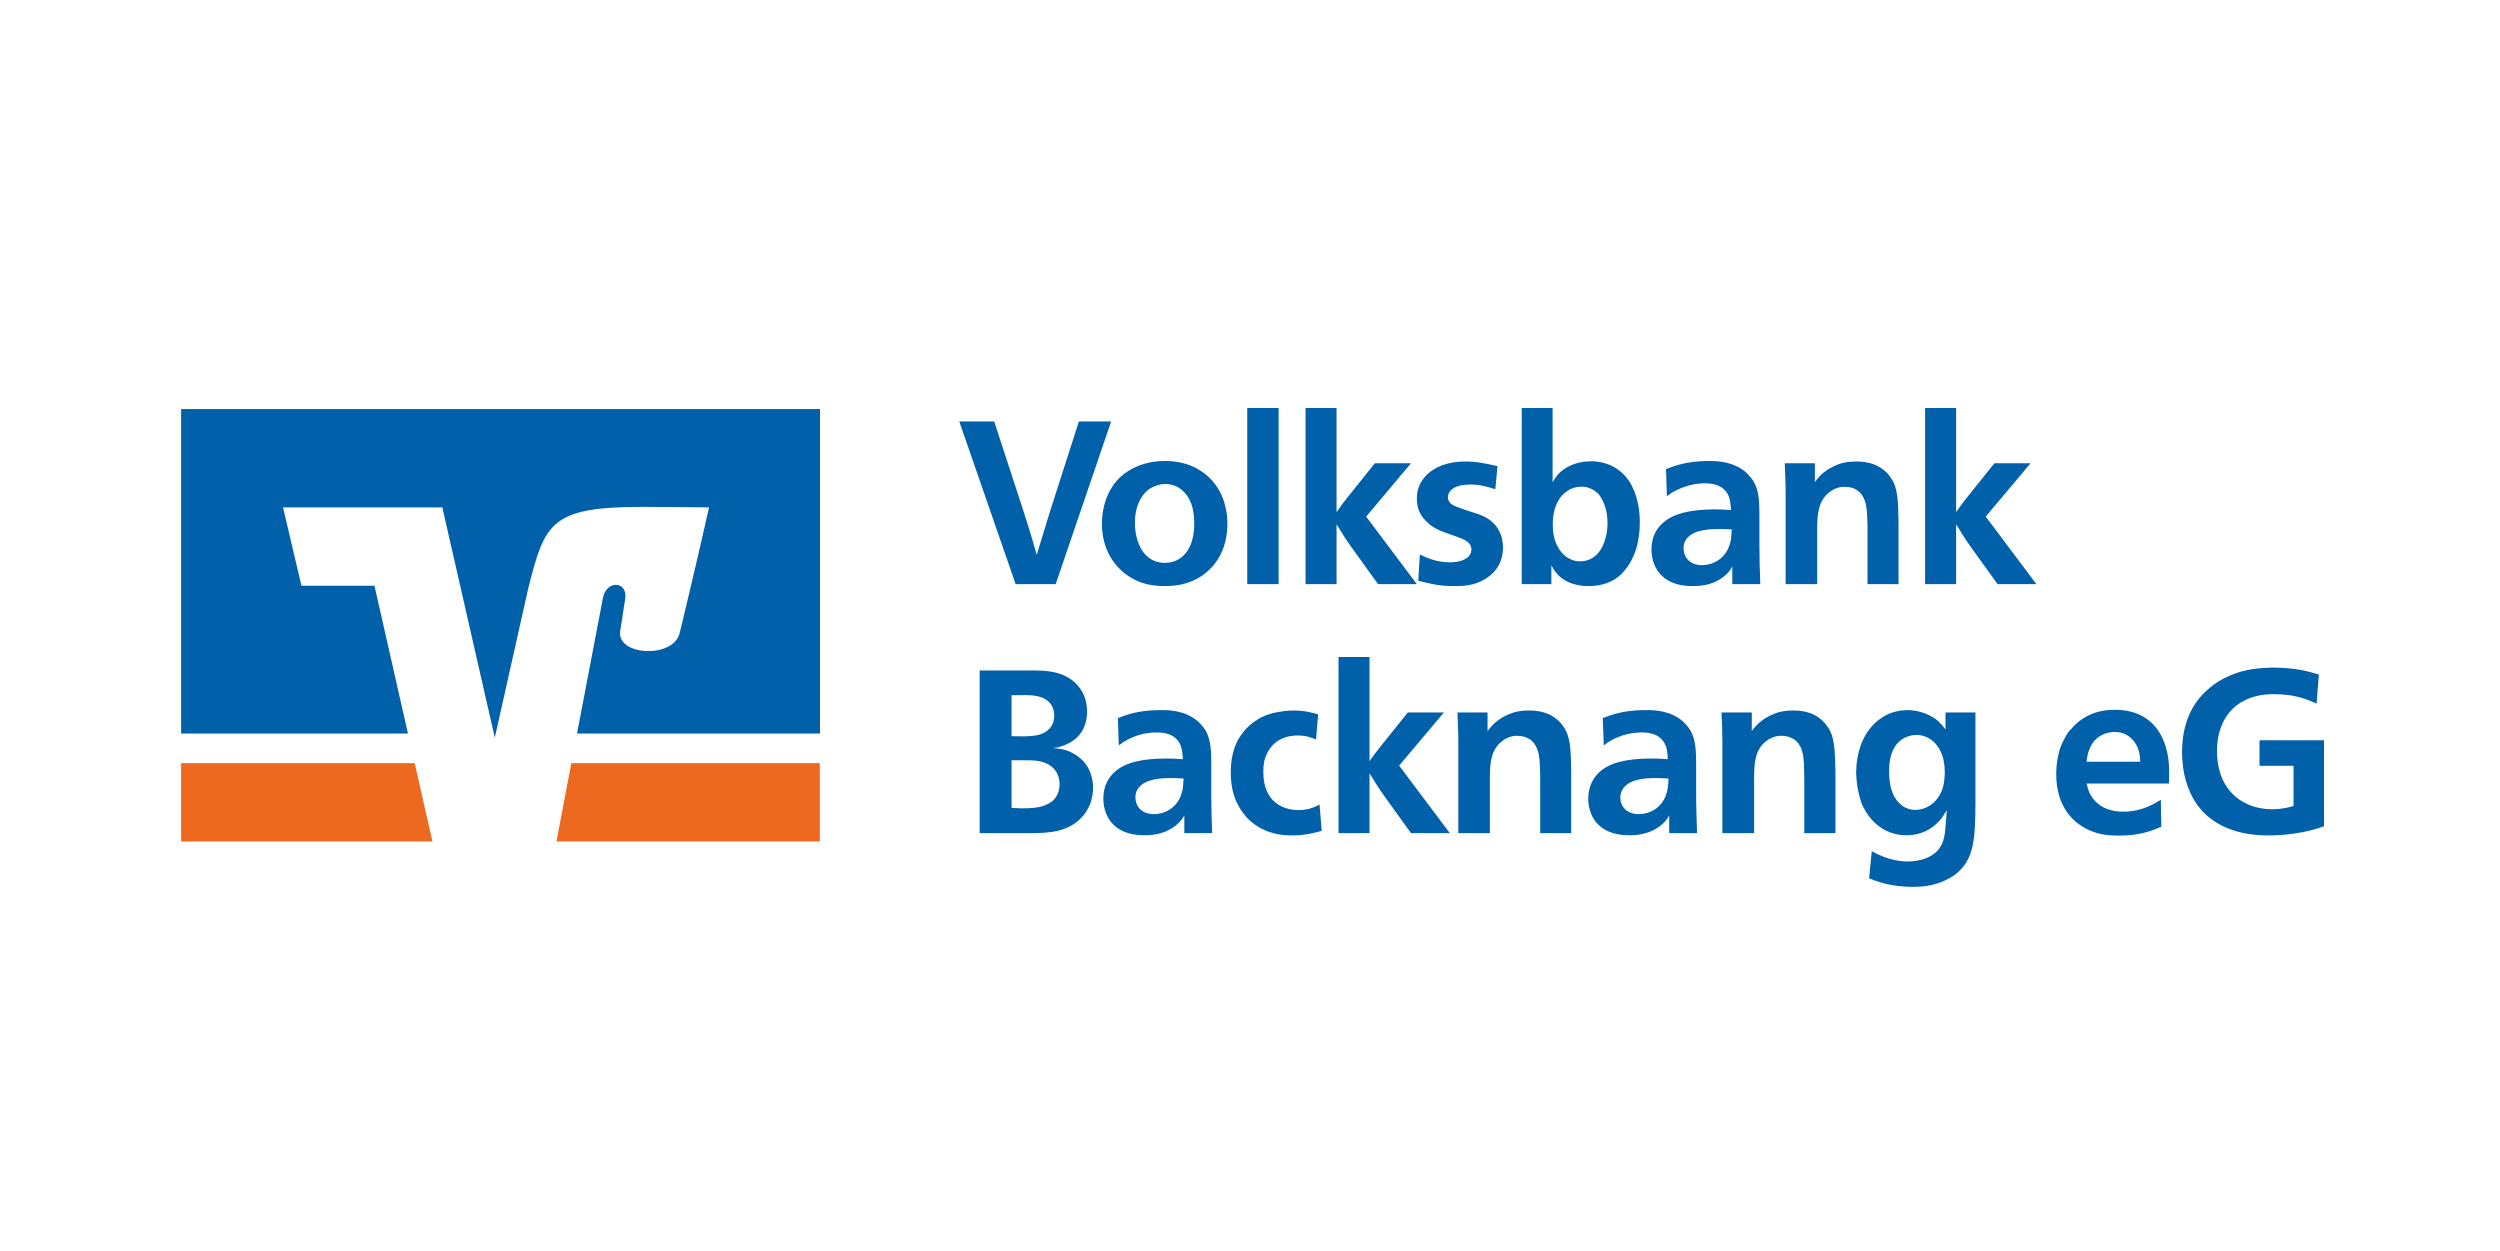 <?xml version="1.0" encoding="UTF-8"?>
<!DOCTYPE svg PUBLIC "-//W3C//DTD SVG 1.1//EN" "http://www.w3.org/Graphics/SVG/1.1/DTD/svg11.dtd">
<!-- Creator: CorelDRAW 2020 (64-Bit) -->
<svg xmlns="http://www.w3.org/2000/svg" xml:space="preserve" width="2499px" height="1250px" version="1.1" style="shape-rendering:geometricPrecision; text-rendering:geometricPrecision; image-rendering:optimizeQuality; fill-rule:evenodd; clip-rule:evenodd"
viewBox="0 0 141.07 70.54"
 xmlns:xlink="http://www.w3.org/1999/xlink"
 xmlns:xodm="http://www.corel.com/coreldraw/odm/2003">
 <defs>
  <style type="text/css">
   <![CDATA[
    .fil0 {fill:none}
    .fil1 {fill:#EC691F}
    .fil2 {fill:#0060AA}
   ]]>
  </style>
 </defs>
 <g id="Ebene_x0020_1">
  <g id="_2771074879472">
   <rect class="fil0" width="141.07" height="70.54"/>
   <g>
    <path class="fil1" d="M32.24 43.05l14.02 0 0 4.42 -14.86 0c0.11,-0.6 0.45,-2.36 0.84,-4.42zm-22.02 0l13.18 0 1 4.42 -14.18 0 0 -4.42z"/>
    <path class="fil2" d="M46.27 23.07l0 18.31 -13.71 0c0.64,-3.37 1.33,-6.97 1.47,-7.69 0.23,-1.01 1.44,-0.9 1.24,0.14 -0.11,0.71 -0.25,1.66 -0.28,1.81 -0.14,1.35 2.99,1.52 3.36,0.08 0.9,-3.69 1.66,-7.1 1.66,-7.1 0,0 -2.59,-0.03 -3.75,-0.03 -5.19,0 -5.52,0.9 -6.45,4.59l-1.89 8.43 -2.96 -12.99 -8.99 0 1.04 4.42 4.12 0 1.89 8.34 -12.8 0 0 -18.31 36.05 0zm64.11 -0.06l-1.75 0 0 9.94 1.75 0 0 -3.38c0.3,0.49 0.51,0.84 0.85,1.31l1.49 2.07 2.19 0 -2.86 -3.81 2.53 -3.01 -2.04 0 -1.53 1.91c-0.24,0.3 -0.41,0.52 -0.63,0.85l0 -5.88zm20.47 15.04c-0.62,-0.18 -1.23,-0.37 -2.49,-0.39 -0.24,0 -1.06,0 -1.85,0.21 -0.57,0.16 -1.28,0.46 -1.83,0.94 -1.27,1.05 -1.55,2.46 -1.55,3.65 0.01,1.58 0.56,2.66 1.13,3.28 0.71,0.78 1.91,1.39 3.73,1.39 1.02,0 1.86,-0.16 2.24,-0.25 0.22,-0.05 0.44,-0.1 0.91,-0.27l0 -4.85 -3.64 0 0 1.44 1.92 0 0 2.27c-0.24,0.06 -0.61,0.18 -1.17,0.18 -0.12,0 -0.56,0 -0.97,-0.12 -0.45,-0.12 -1.53,-0.53 -1.98,-1.86 -0.18,-0.54 -0.2,-1.07 -0.2,-1.23 -0.01,-1.24 0.42,-2.06 1.02,-2.58 0.17,-0.14 0.41,-0.29 0.45,-0.3 0.75,-0.43 1.6,-0.4 1.8,-0.4 1.14,0 1.85,0.3 2.35,0.53l0.13 -1.64zm-8.46 6.15c0.01,-0.23 0.01,-0.45 0.01,-0.68 0,-1.84 -0.86,-3.48 -3.07,-3.48 -1.21,0 -1.98,0.51 -2.48,1.11 -0.11,0.1 -0.19,0.22 -0.26,0.34 -0.02,0.04 -0.13,0.24 -0.21,0.4 -0.16,0.35 -0.35,0.94 -0.35,1.78 0,1.85 0.96,2.82 2.04,3.24 0.66,0.25 1.34,0.23 1.53,0.23 1.15,0 1.84,-0.28 2.36,-0.5l-0.03 -1.52c-0.05,0.02 -0.31,0.2 -0.52,0.29 -0.52,0.26 -1.08,0.38 -1.6,0.38 -0.57,0 -1.36,-0.15 -1.82,-0.91 -0.17,-0.26 -0.23,-0.64 -0.25,-0.68l4.65 0zm-4.65 -1.23c0.02,-0.13 0.04,-0.57 0.32,-1.02 0.44,-0.66 1.17,-0.66 1.27,-0.66 0.16,0 0.7,0.01 1.11,0.56 0.27,0.36 0.31,0.74 0.33,1.12l-3.03 0zm-7.96 -1.82c-0.19,-0.25 -0.27,-0.34 -0.4,-0.46 -0.51,-0.45 -1.22,-0.63 -1.73,-0.63 -0.48,0 -0.98,0.11 -1.44,0.41 -1.15,0.73 -1.46,2.12 -1.47,3.07 0,0.29 0.04,0.66 0.09,0.95 0.05,0.27 0.15,0.68 0.27,0.96 0.07,0.12 0.22,0.46 0.53,0.8 0.08,0.09 0.25,0.27 0.51,0.44 0.28,0.19 0.76,0.43 1.43,0.43 0.21,0 1.17,0.02 1.95,-0.91 0.09,-0.11 0.19,-0.26 0.33,-0.51 -0.01,0.27 -0.03,0.46 -0.05,0.73 -0.04,0.52 -0.07,0.78 -0.16,1.03 -0.32,0.95 -1.38,1.14 -2,1.14 -0.35,0 -1.09,-0.06 -2.02,-0.58l-0.15 1.53c0.23,0.09 0.4,0.16 0.65,0.23 0.28,0.1 1,0.25 1.8,0.25 0.25,0 1.28,0.03 2.2,-0.56 0.12,-0.06 0.35,-0.22 0.59,-0.49 0.7,-0.8 0.75,-1.88 0.76,-3.68l0 -5.11 -1.69 0 0 0.96zm-1.64 0.31c0.75,0 1.31,0.56 1.51,1.33 0.04,0.17 0.09,0.4 0.09,0.79 0,0.08 0,0.13 -0.01,0.22 -0.02,0.43 -0.12,0.95 -0.51,1.37 -0.44,0.49 -1.01,0.52 -1.13,0.52 -0.39,0 -0.69,-0.17 -0.84,-0.31 -0.59,-0.51 -0.65,-1.34 -0.65,-1.89 0,-1.08 0.39,-1.7 1.04,-1.94 0.17,-0.06 0.34,-0.09 0.5,-0.09l0 0zm-4.57 5.54l0 -3.48c-0.03,-1.25 -0.04,-1.97 -0.45,-2.53 -0.23,-0.35 -0.45,-0.48 -0.58,-0.57 -0.27,-0.17 -0.69,-0.34 -1.34,-0.34 -0.51,0 -0.92,0.07 -1.44,0.35 -0.1,0.06 -0.39,0.21 -0.65,0.5 -0.11,0.11 -0.17,0.19 -0.26,0.31l0 -1.05 -1.71 0c0.03,0.61 0.05,1.04 0.05,1.63l0 5.18 1.79 0 0 -3.19c0.01,-0.79 0.06,-1.52 0.68,-2 0.38,-0.3 0.77,-0.31 0.89,-0.3 0.25,0 0.43,0.07 0.52,0.11 0.25,0.11 0.39,0.26 0.51,0.48 0.19,0.37 0.22,0.8 0.23,1.61l0 3.29 1.76 0zm-7.81 0c-0.02,-0.82 -0.05,-1.4 -0.05,-2.22l0 -1.62c0,-0.44 0,-1.17 -0.17,-1.61 -0.14,-0.43 -0.41,-0.7 -0.58,-0.86 -0.67,-0.57 -1.51,-0.65 -2.19,-0.63 -1.16,0.01 -1.78,0.24 -2.33,0.45l0.06 1.54c0.32,-0.26 0.56,-0.36 0.69,-0.42 0.27,-0.12 0.74,-0.3 1.39,-0.31l0.17 0c0.58,0.02 0.91,0.22 1.11,0.5 0.23,0.32 0.23,0.69 0.25,1.01 -0.34,-0.03 -0.58,-0.04 -0.92,-0.04l-0.08 0c-1.35,0.01 -2.28,0.24 -2.84,0.75 -0.33,0.3 -0.63,0.76 -0.65,1.48 -0.01,0.84 0.43,2.1 2.31,2.1 0.49,0 1.01,-0.07 1.52,-0.37 0.45,-0.27 0.64,-0.56 0.74,-0.75l0 1 1.57 0zm-1.61 -3.08c0,0.01 -0.01,0.32 -0.04,0.52 -0.19,1.26 -1.21,1.49 -1.61,1.49 -0.82,0 -1.07,-0.55 -1.07,-0.93 0,-0.15 0.03,-0.3 0.11,-0.44 0.3,-0.52 1,-0.67 1.93,-0.67 0.24,0 0.46,0.02 0.68,0.03l0 0zm-5.49 3.08l0 -3.48c-0.02,-1.25 -0.04,-1.97 -0.44,-2.53 -0.23,-0.35 -0.46,-0.48 -0.59,-0.57 -0.27,-0.17 -0.68,-0.34 -1.34,-0.34 -0.5,0 -0.92,0.07 -1.44,0.35 -0.09,0.06 -0.39,0.21 -0.65,0.5 -0.1,0.11 -0.17,0.19 -0.26,0.31l0 -1.05 -1.7 0c0.02,0.61 0.05,1.04 0.05,1.63l0 5.18 1.78 0 0 -3.19c0.01,-0.79 0.07,-1.52 0.69,-2 0.38,-0.3 0.77,-0.31 0.88,-0.3 0.25,0 0.43,0.07 0.52,0.11 0.25,0.11 0.4,0.26 0.51,0.48 0.2,0.37 0.22,0.8 0.24,1.61l0 3.29 1.75 0zm-11.38 -9.94l-1.75 0 0 9.94 1.75 0 0 -3.38c0.3,0.49 0.51,0.84 0.85,1.31l1.49 2.07 2.19 0 -2.86 -3.81 2.53 -3 -2.04 0 -1.53 1.91c-0.24,0.3 -0.41,0.52 -0.63,0.84l0 -5.88zm-2.9 3.24c-0.27,-0.08 -0.73,-0.22 -1.39,-0.22 -0.31,0 -0.69,0.05 -0.77,0.07 -0.35,0.05 -0.71,0.15 -1.06,0.32 -0.16,0.09 -0.6,0.33 -0.99,0.81 -0.39,0.47 -0.72,1.17 -0.72,2.27 0,0.23 0,0.88 0.26,1.54 0.04,0.1 0.21,0.51 0.52,0.88 0.05,0.06 0.08,0.09 0.13,0.16 0.51,0.53 1.3,1 2.55,1 0.78,0 1.34,-0.17 1.67,-0.26l-0.12 -1.48c-0.26,0.13 -0.61,0.31 -1.2,0.31 -0.45,0 -1,-0.12 -1.45,-0.57 -0.43,-0.47 -0.52,-1.07 -0.52,-1.54 0,-0.1 -0.02,-0.5 0.11,-0.87 0.21,-0.58 0.73,-1.23 1.82,-1.23 0.51,0 0.81,0.13 1.04,0.23l0.12 -1.42zm-5.98 6.7c-0.03,-0.82 -0.05,-1.4 -0.05,-2.22l0 -1.62c0,-0.44 0,-1.17 -0.17,-1.61 -0.14,-0.43 -0.42,-0.7 -0.59,-0.86 -0.66,-0.57 -1.51,-0.65 -2.18,-0.63 -1.16,0.01 -1.78,0.24 -2.33,0.45l0.05 1.54c0.33,-0.26 0.56,-0.36 0.69,-0.42 0.27,-0.12 0.74,-0.3 1.39,-0.31l0.17 0c0.59,0.02 0.91,0.22 1.12,0.5 0.22,0.32 0.22,0.69 0.25,1.01 -0.34,-0.03 -0.59,-0.04 -0.93,-0.04l-0.07 0c-1.36,0.01 -2.28,0.24 -2.84,0.75 -0.34,0.3 -0.64,0.76 -0.65,1.48 -0.01,0.84 0.43,2.1 2.3,2.1 0.5,0 1.02,-0.07 1.52,-0.37 0.46,-0.27 0.64,-0.56 0.75,-0.75l0 1 1.57 0zm-1.61 -3.08c0,0.01 -0.02,0.32 -0.04,0.52 -0.2,1.26 -1.21,1.49 -1.62,1.49 -0.81,0 -1.06,-0.55 -1.06,-0.93 0,-0.15 0.02,-0.3 0.1,-0.44 0.3,-0.52 1,-0.67 1.94,-0.67 0.23,0 0.46,0.02 0.68,0.03l0 0zm-11.51 -6.1l0 9.18 2.92 0c0.89,-0.01 2.15,-0.01 2.97,-1.04 0.23,-0.3 0.51,-0.81 0.51,-1.53 0,-0.13 0,-0.9 -0.56,-1.5 -0.17,-0.18 -0.39,-0.33 -0.43,-0.35 -0.47,-0.3 -0.81,-0.34 -1.28,-0.38 0.18,-0.02 0.25,-0.02 0.44,-0.09 0.21,-0.05 0.43,-0.17 0.51,-0.21 0.14,-0.09 0.22,-0.13 0.37,-0.26 0.5,-0.45 0.61,-1.04 0.61,-1.51 0,-0.72 -0.28,-1.19 -0.56,-1.5 -0.34,-0.38 -0.76,-0.54 -0.86,-0.58 -0.59,-0.23 -1.26,-0.23 -1.86,-0.23l-2.78 0zm1.8 1.4c0.29,0 0.49,-0.01 0.76,-0.01 0.77,0 1.26,0.16 1.52,0.61 0.05,0.09 0.13,0.29 0.13,0.55 0,0.21 -0.06,0.51 -0.25,0.71 -0.33,0.39 -0.83,0.46 -1.62,0.46 -0.18,0 -0.35,-0.01 -0.54,-0.01l0 -2.31zm0 3.67l0.88 0c0.36,0 0.71,0.01 1.07,0.17 0.75,0.33 0.76,1.03 0.76,1.18 0,0.28 -0.08,0.51 -0.14,0.61 -0.08,0.14 -0.17,0.33 -0.51,0.5 -0.43,0.23 -0.98,0.25 -1.42,0.25l-0.1 0c-0.18,0 -0.35,-0.02 -0.54,-0.02l0 -2.69zm50.05 -9.94l0 -3.49c-0.02,-1.25 -0.04,-1.96 -0.44,-2.52 -0.23,-0.35 -0.46,-0.48 -0.59,-0.57 -0.27,-0.17 -0.69,-0.34 -1.34,-0.34 -0.5,0 -0.92,0.06 -1.44,0.35 -0.09,0.05 -0.39,0.21 -0.65,0.49 -0.1,0.12 -0.17,0.2 -0.26,0.32l0 -1.06 -1.7 0c0.02,0.61 0.05,1.04 0.05,1.64l0 5.18 1.78 0 0 -3.19c0.01,-0.79 0.07,-1.52 0.69,-2 0.38,-0.3 0.77,-0.31 0.88,-0.3 0.25,0 0.43,0.06 0.52,0.1 0.25,0.12 0.39,0.26 0.51,0.48 0.2,0.38 0.22,0.81 0.24,1.62l0 3.29 1.75 0zm-7.8 0c-0.03,-0.82 -0.05,-1.41 -0.05,-2.23l0 -1.61c0,-0.44 0,-1.17 -0.17,-1.61 -0.15,-0.43 -0.42,-0.7 -0.59,-0.86 -0.66,-0.57 -1.51,-0.65 -2.18,-0.64 -1.16,0.02 -1.79,0.25 -2.33,0.46l0.05 1.53c0.33,-0.26 0.56,-0.35 0.69,-0.41 0.27,-0.12 0.74,-0.3 1.39,-0.32l0.17 0c0.59,0.03 0.91,0.22 1.12,0.51 0.22,0.31 0.22,0.69 0.25,1 -0.34,-0.02 -0.59,-0.04 -0.93,-0.04l-0.08 0c-1.35,0.02 -2.27,0.25 -2.83,0.76 -0.34,0.3 -0.64,0.75 -0.65,1.48 -0.01,0.83 0.43,2.09 2.3,2.09 0.5,0 1.02,-0.06 1.52,-0.36 0.46,-0.27 0.64,-0.56 0.74,-0.75l0 1 1.58 0zm-1.61 -3.09c0,0.02 -0.02,0.33 -0.04,0.53 -0.2,1.26 -1.21,1.49 -1.62,1.49 -0.82,0 -1.06,-0.56 -1.06,-0.94 0,-0.14 0.02,-0.29 0.1,-0.44 0.3,-0.52 1,-0.66 1.94,-0.66 0.23,0 0.45,0.01 0.67,0.02l0.01 0zm-11.85 -6.85l0 9.94 1.67 0 0 -1.06c0.03,0.04 0.13,0.25 0.28,0.43 0.35,0.43 0.95,0.74 1.84,0.74 0.12,0 0.68,-0.01 1.16,-0.23 0.28,-0.12 0.47,-0.27 0.57,-0.36 0.64,-0.56 1.15,-1.56 1.14,-3.03 0,-0.69 -0.12,-1.16 -0.21,-1.45 -0.57,-1.87 -2.11,-1.99 -2.6,-1.97 -0.86,0.01 -1.46,0.37 -1.79,0.72 -0.09,0.11 -0.18,0.22 -0.32,0.46l0 -4.19 -1.74 0zm3.38 4.44c0.43,0 0.74,0.22 0.91,0.37 0.08,0.08 0.19,0.24 0.28,0.43 0.2,0.41 0.27,0.85 0.27,1.26 0,0.51 -0.14,1.37 -0.69,1.85 -0.36,0.29 -0.72,0.3 -0.82,0.3 -0.12,0.01 -0.6,0.01 -1.02,-0.43 -0.14,-0.14 -0.23,-0.3 -0.31,-0.45 -0.2,-0.39 -0.25,-0.8 -0.25,-1.19 -0.01,-0.61 0.16,-1.66 1.09,-2.04 0.17,-0.07 0.36,-0.1 0.54,-0.1l0 0zm-4.75 -1.16c-0.64,-0.14 -1.16,-0.26 -1.79,-0.26 -0.13,0 -1.37,-0.04 -2.18,0.73 -0.45,0.44 -0.58,0.92 -0.58,1.36 0,0.59 0.22,0.96 0.47,1.22 0.49,0.55 1.08,0.67 1.78,0.93 0.31,0.12 0.83,0.27 0.83,0.73 0,0.44 -0.49,0.72 -1.21,0.72 -0.79,0 -1.39,-0.29 -1.7,-0.44l-0.09 1.48c0.75,0.19 1.23,0.3 1.99,0.3 0.15,0 0.75,0.02 1.28,-0.16 0.15,-0.06 0.69,-0.24 1.11,-0.77 0.31,-0.41 0.4,-0.85 0.4,-1.25 0,-0.21 -0.01,-1.26 -1.12,-1.77 -0.19,-0.09 -0.48,-0.18 -0.92,-0.32 -0.43,-0.15 -0.73,-0.24 -0.91,-0.39 -0.1,-0.1 -0.16,-0.24 -0.16,-0.34 0.01,-0.47 0.51,-0.73 1.23,-0.73 0.52,-0.01 0.92,0.1 1.45,0.26l0.12 -1.3zm-9.08 -3.28l-1.75 0 0 9.94 1.75 0 0 -3.38c0.3,0.49 0.51,0.84 0.85,1.31l1.49 2.07 2.19 0 -2.86 -3.81 2.53 -3.01 -2.04 0 -1.53 1.91c-0.24,0.3 -0.41,0.52 -0.63,0.85l0 -5.88zm-5.04 0l0 9.94 1.77 0 0 -9.94 -1.77 0zm-4.66 2.99c-0.87,0 -1.52,0.26 -1.87,0.46 -0.11,0.06 -0.35,0.19 -0.67,0.48 -0.52,0.51 -0.98,1.35 -1,2.57 -0.01,1.94 1.2,3 2.25,3.36 0.42,0.14 0.85,0.19 1.28,0.19 0.19,0 0.79,0 1.4,-0.22 1.04,-0.37 2.15,-1.41 2.15,-3.3 0,-0.14 0,-0.51 -0.11,-0.94 -0.07,-0.36 -0.42,-1.66 -1.87,-2.3 -0.48,-0.21 -1.03,-0.3 -1.56,-0.3l0 0zm0.01 1.3c0.52,0 0.84,0.21 1.07,0.44 0.51,0.51 0.57,1.19 0.59,1.71 0.01,0.92 -0.23,1.53 -0.62,1.9 -0.19,0.18 -0.53,0.4 -1.04,0.4 -0.09,0 -0.39,0 -0.69,-0.16 -0.07,-0.03 -0.28,-0.15 -0.49,-0.4 -0.25,-0.3 -0.51,-0.91 -0.51,-1.69 0,-0.87 0.3,-1.48 0.68,-1.81 0.06,-0.06 0.26,-0.21 0.48,-0.28 0.17,-0.07 0.35,-0.11 0.53,-0.11l0 0zm-9.63 -3.53l-1.97 0 3.18 9.18 2.26 0 3.13 -9.18 -1.82 0 -1.64 5.11c-0.27,0.89 -0.46,1.52 -0.74,2.42 -0.13,-0.46 -0.22,-0.78 -0.36,-1.24 -0.14,-0.47 -0.25,-0.79 -0.4,-1.27l-1.64 -5.02z"/>
   </g>
  </g>
 </g>
</svg>
